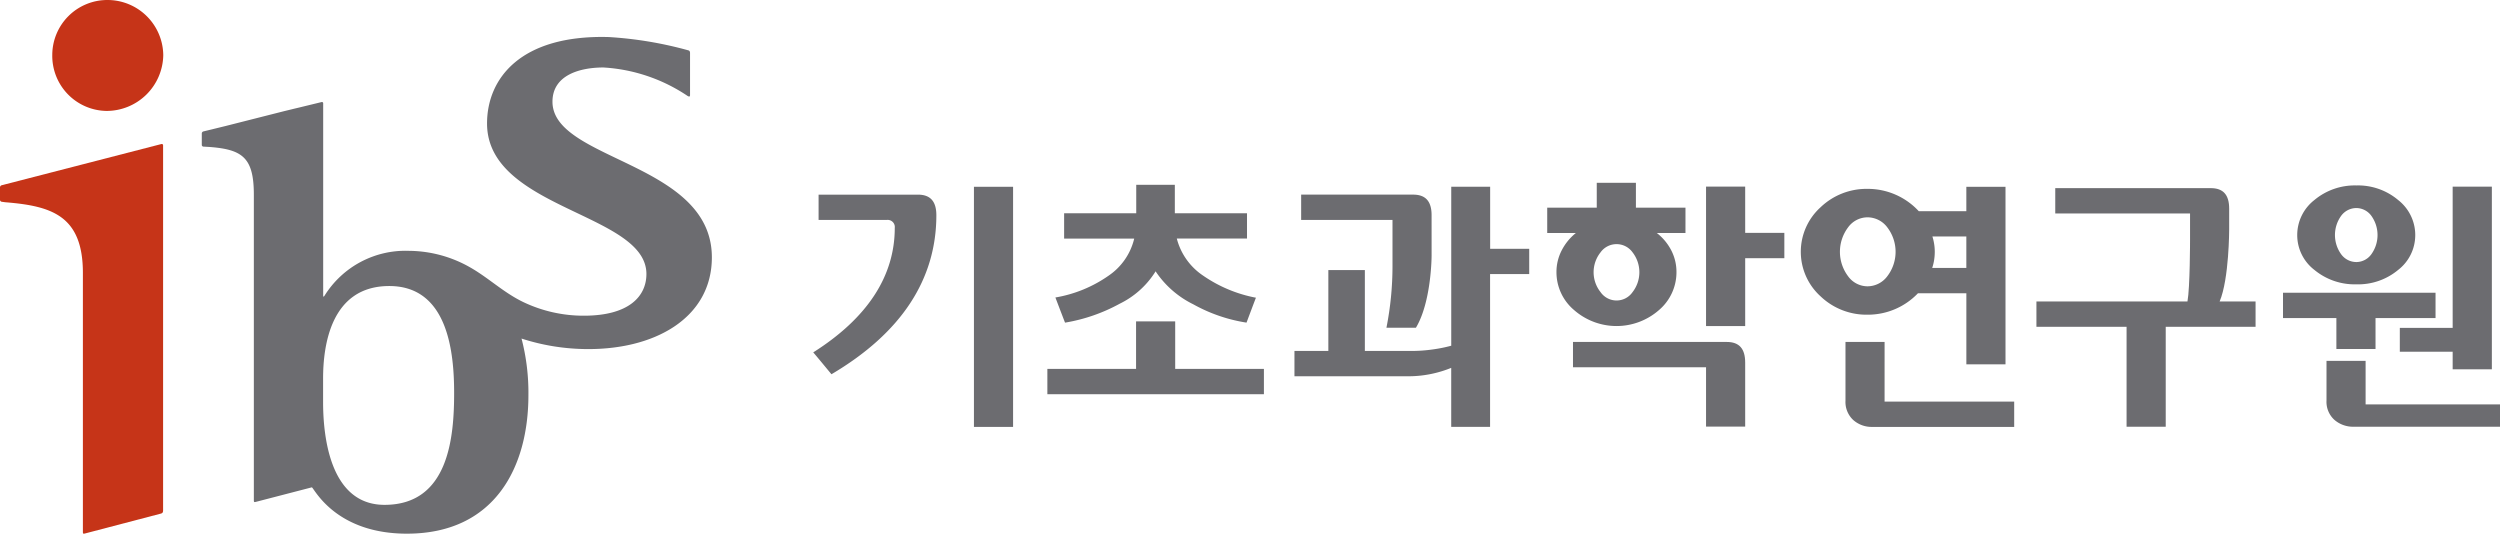 <svg xmlns="http://www.w3.org/2000/svg" width="201.386" height="42.989" viewBox="0 0 201.386 42.989">
  <g id="logo" transform="translate(-99.583 -196.655)">
    <g id="그룹_7" data-name="그룹 7" transform="translate(165.09 211.379)">
      <g id="그룹_1" data-name="그룹 1" transform="translate(0 0.322)">
        <path id="패스_1" data-name="패스 1" d="M177.427,213.267h-8v2.039h5.492a.574.574,0,0,1,.644.64c0,3.895-2.215,7.274-6.568,10.028.1.1,1.389,1.668,1.469,1.761,5.605-3.309,8.45-7.62,8.45-12.812C178.912,213.806,178.43,213.267,177.427,213.267Z" transform="translate(-168.993 -212.634)" fill="#6c6c70"/>
        <rect id="사각형_1" data-name="사각형 1" width="3.153" height="19.343" transform="translate(12.948)" fill="#6c6c70"/>
      </g>
      <g id="그룹_2" data-name="그룹 2" transform="translate(18.863 0.164)">
        <path id="패스_2" data-name="패스 2" d="M194.851,222.005a7.033,7.033,0,0,0,2.824-2.508l.062-.1.066.1a7.744,7.744,0,0,0,2.965,2.556,12.858,12.858,0,0,0,4.292,1.478c.042-.107.7-1.867.759-2.007a11.107,11.107,0,0,1-4.27-1.79,5.132,5.132,0,0,1-2.081-2.888l-.021-.087H205.1v-2.039h-5.814V212.43h-3.109v2.291h-5.809v2.039h5.646l-.021.087a5.009,5.009,0,0,1-2.01,2.879,10.526,10.526,0,0,1-4.318,1.78c.053.144.732,1.92.777,2.026A13.891,13.891,0,0,0,194.851,222.005Z" transform="translate(-189.018 -212.43)" fill="#6c6c70"/>
        <path id="패스_3" data-name="패스 3" d="M199.277,224.087v3.827h7.146v2.04H188.98v-2.04h7.145v-3.827Z" transform="translate(-188.98 -213.086)" fill="#6c6c70"/>
      </g>
      <g id="그룹_3" data-name="그룹 3" transform="translate(118.4 0.214)">
        <path id="패스_4" data-name="패스 4" d="M306.734,221.641v2.041H301.9v2.492h-3.153v-2.492h-4.3v-2.041Z" transform="translate(-294.448 -212.998)" fill="#6c6c70"/>
        <path id="패스_5" data-name="패스 5" d="M301.31,230.962h10.826v1.8H300.353a2.284,2.284,0,0,1-1.564-.561,1.958,1.958,0,0,1-.629-1.542v-3.2h3.15Z" transform="translate(-294.657 -213.325)" fill="#6c6c70"/>
        <path id="패스_6" data-name="패스 6" d="M303.786,213.654a5.015,5.015,0,0,0-3.364-1.171,5.068,5.068,0,0,0-3.373,1.171,3.574,3.574,0,0,0-1.388,2.826,3.533,3.533,0,0,0,1.388,2.812,5.087,5.087,0,0,0,3.373,1.157,5.034,5.034,0,0,0,3.364-1.157,3.54,3.54,0,0,0,1.382-2.812A3.581,3.581,0,0,0,303.786,213.654Zm-2.159,4.378a1.5,1.5,0,0,1-1.2.622,1.517,1.517,0,0,1-1.223-.622,2.648,2.648,0,0,1,0-3.108,1.526,1.526,0,0,1,1.223-.62,1.507,1.507,0,0,1,1.2.62,2.652,2.652,0,0,1,0,3.108Z" transform="translate(-294.516 -212.483)" fill="#6c6c70"/>
        <path id="패스_7" data-name="패스 7" d="M311.831,212.586V227.3h-3.157v-1.416h-4.257v-1.921h4.257V212.586Z" transform="translate(-295.008 -212.489)" fill="#6c6c70"/>
      </g>
      <g id="그룹_4" data-name="그룹 4" transform="translate(59.128)">
        <path id="패스_8" data-name="패스 8" d="M242.782,214.261h-3.993v-2.005h-3.154v2.005h-3.991V216.3h2.311a4.316,4.316,0,0,0-1.144,1.4,3.774,3.774,0,0,0-.422,1.754,3.985,3.985,0,0,0,1.424,3.058,5.186,5.186,0,0,0,6.831,0,4,4,0,0,0,1.412-3.058,3.783,3.783,0,0,0-.419-1.754,4.23,4.23,0,0,0-1.166-1.4h2.31Zm-4.262,6.8a1.569,1.569,0,0,1-2.581,0,2.573,2.573,0,0,1,0-3.2,1.587,1.587,0,0,1,2.581,0,2.611,2.611,0,0,1,0,3.2Z" transform="translate(-231.644 -212.256)" fill="#6c6c70"/>
        <path id="패스_9" data-name="패스 9" d="M248.354,216.311h3.154v2.04h-3.154v5.463H245.2v-11.23h3.153Z" transform="translate(-232.406 -212.274)" fill="#6c6c70"/>
        <path id="패스_10" data-name="패스 10" d="M246.233,225.842H233.844v2.041h10.718v4.779h3.153V227.5C247.715,226.385,247.236,225.842,246.233,225.842Z" transform="translate(-231.768 -213.02)" fill="#6c6c70"/>
      </g>
      <g id="그룹_5" data-name="그룹 5" transform="translate(79.557 0.322)">
        <path id="패스_11" data-name="패스 11" d="M260.252,230.646h10.441v2.039H259.274a2.233,2.233,0,0,1-1.554-.563,1.983,1.983,0,0,1-.617-1.543v-4.738h3.15Z" transform="translate(-253.505 -213.342)" fill="#6c6c70"/>
        <path id="패스_12" data-name="패스 12" d="M266.624,212.6v1.965h-3.83a5.589,5.589,0,0,0-4.132-1.8,5.355,5.355,0,0,0-3.783,1.485,4.838,4.838,0,0,0,0,7.17,5.36,5.36,0,0,0,3.783,1.481,5.577,5.577,0,0,0,4.064-1.726h3.9v5.722h3.153V212.6Zm-6.364,7.2a2,2,0,0,1-1.6.815,1.943,1.943,0,0,1-1.564-.815,3.275,3.275,0,0,1,0-3.93,1.942,1.942,0,0,1,1.564-.813,2,2,0,0,1,1.6.813,3.238,3.238,0,0,1,0,3.93Zm6.364-3.2v2.535h-2.75a4.016,4.016,0,0,0,.133-.508,4.321,4.321,0,0,0,.074-.795,3.933,3.933,0,0,0-.074-.768c-.027-.155-.073-.311-.115-.464Z" transform="translate(-253.291 -212.597)" fill="#6c6c70"/>
      </g>
      <g id="그룹_6" data-name="그룹 6" transform="translate(38.769 0.322)">
        <path id="패스_13" data-name="패스 13" d="M225.834,217.592v-5H222.7V225.4a11.576,11.576,0,0,1-1.435.292,12.233,12.233,0,0,1-1.878.13h-3.646v-6.518H212.8v6.518h-2.73v2.039h9.175a9.018,9.018,0,0,0,1.9-.2,9.114,9.114,0,0,0,1.553-.477v4.752h3.13V219.63h3.153v-2.038Z" transform="translate(-210.072 -212.597)" fill="#6c6c70"/>
        <path id="패스_14" data-name="패스 14" d="M221.149,214.924c0-1.118-.481-1.657-1.485-1.657h-9.022v2.039H218v3.729a25.578,25.578,0,0,1-.488,4.952h2.376c1.262-2.11,1.262-5.82,1.262-5.82Z" transform="translate(-210.104 -212.635)" fill="#6c6c70"/>
      </g>
      <path id="패스_15" data-name="패스 15" d="M288.158,221.844c.769-1.816.769-5.818.769-5.818v-1.659c0-1.116-.479-1.654-1.483-1.654H274.917v2.039h10.858v2.14s0,3.831-.208,4.952H273.4v2.039h7.262v8.049h3.154v-8.049h7.237v-2.039Z" transform="translate(-174.864 -212.282)" fill="#6c6c70"/>
    </g>
    <g id="그룹_8" data-name="그룹 8" transform="translate(99.583 196.655)">
      <path id="패스_16" data-name="패스 16" d="M145.055,205.025c0-2.157,2.228-2.757,4.106-2.757a13.555,13.555,0,0,1,6.776,2.291c.139.083.2.06.2-.075v-3.34c0-.106,0-.228-.16-.263a30.892,30.892,0,0,0-6.4-1.065c-7.11-.192-9.792,3.353-9.792,6.963,0,6.914,12.838,7.216,12.838,12.125,0,1.753-1.347,3.359-5.042,3.359a11.257,11.257,0,0,1-4.866-1.093c-1.621-.778-2.826-1.981-4.358-2.837a10.069,10.069,0,0,0-4.865-1.295,7.677,7.677,0,0,0-6.8,3.617c-.063.1-.107.091-.107,0V205.147a.1.1,0,0,0-.128-.093l-1.9.462-.344.081-.037.01-.72.175-4.775,1.211-.9.22-.176.044-.172.041-.494.12a.174.174,0,0,0-.133.155v.941a.139.139,0,0,0,.135.129l.464.026c2.673.2,3.594.851,3.594,3.852v24.6c0,.181.034.173.22.124h0l4.459-1.158c.247.217,1.979,3.734,7.649,3.734,7.074,0,9.79-5.348,9.79-11.159a17.34,17.34,0,0,0-.554-4.558,17.354,17.354,0,0,0,5,.844c5.679.126,10.332-2.479,10.332-7.391C157.891,209.884,145.055,209.786,145.055,205.025ZM131.526,237.5c-4.514,0-4.948-5.812-4.948-8.279v-1.905c0-2.607.6-7.443,5.33-7.443s5.225,5.348,5.225,8.605C137.133,232.057,136.7,237.5,131.526,237.5Z" transform="translate(-100.551 -196.832)" fill="#6c6c70"/>
      <path id="패스_17" data-name="패스 17" d="M104.045,201.091a4.437,4.437,0,0,1,4.435-4.436,4.494,4.494,0,0,1,4.506,4.436,4.571,4.571,0,0,1-4.576,4.5A4.438,4.438,0,0,1,104.045,201.091Z" transform="translate(-99.834 -196.655)" fill="#c63418"/>
      <path id="패스_18" data-name="패스 18" d="M112.581,208.95l-12.861,3.318a.187.187,0,0,0-.138.164v1.015a.166.166,0,0,0,.141.152l.286.039c3.719.3,6.251,1.066,6.251,5.694v20.851c0,.181.034.172.221.124l6.056-1.587v0c.184-.045.184-.164.184-.318V209.05A.106.106,0,0,0,112.581,208.95Z" transform="translate(-99.583 -197.346)" fill="#c63418"/>
    </g>
  </g>
</svg>
